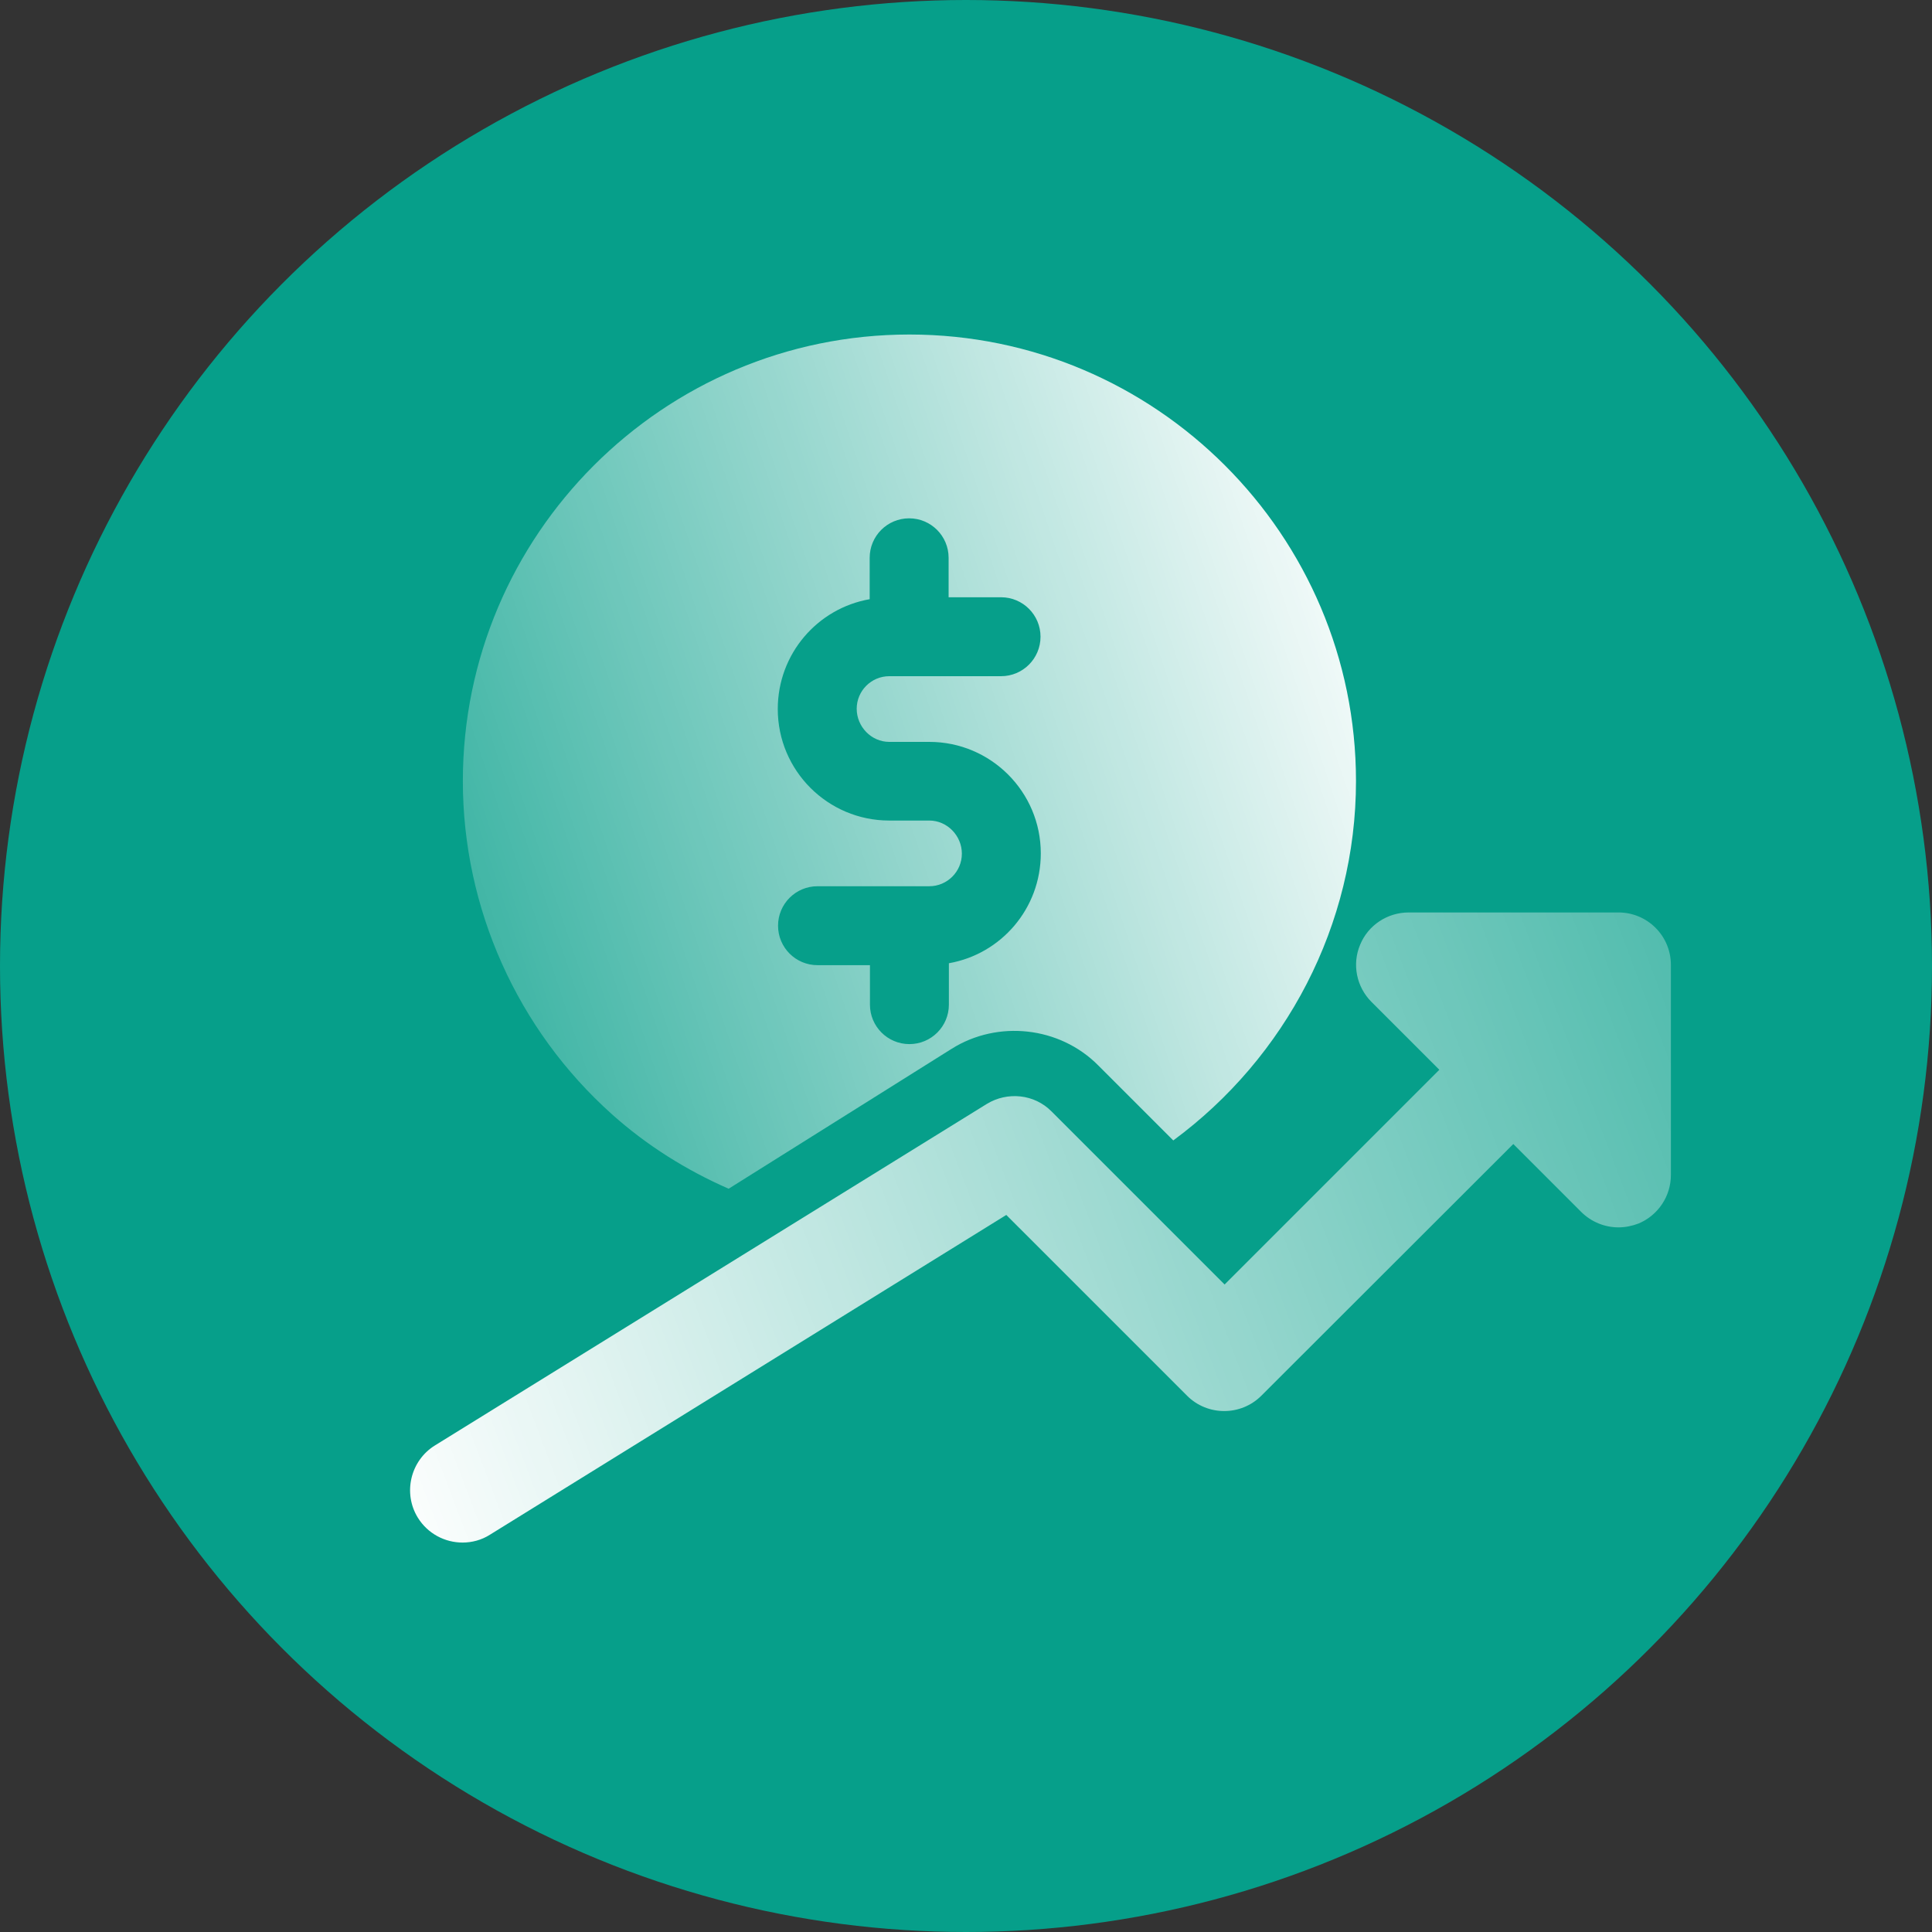 <?xml version="1.0" encoding="UTF-8"?>
<svg xmlns="http://www.w3.org/2000/svg" xmlns:xlink="http://www.w3.org/1999/xlink" id="_图层_1" width="70" height="70" viewBox="0 0 70 70">
  <rect x="0" y="0" width="70" height="70" fill="#333333" stroke="none"/>
  <defs>
    <style>.cls-1{fill:url(#linear-gradient-2);}.cls-2{fill:#069f8a;}.cls-3{fill:url(#linear-gradient);}</style>
    <linearGradient id="linear-gradient" x1="50.87" y1="21.88" x2="7.04" y2="36.54" gradientUnits="userSpaceOnUse">
      <stop offset="0" stop-color="#fff"></stop>
      <stop offset="1" stop-color="#fff" stop-opacity="0"></stop>
    </linearGradient>
    <linearGradient id="linear-gradient-2" x1="13.72" y1="54.96" x2="82.67" y2="28.86" xlink:href="#linear-gradient"></linearGradient>
  </defs>
  <circle class="cls-2" cx="35" cy="35" r="35"></circle>
  <path class="cls-3" d="M22.17,40.37c1.26,1.13,2.7,2.03,4.23,2.7l8.08-5.07c1.67-1.05,3.91-.81,5.31,.6l2.72,2.72c4.07-3,6.62-7.8,6.62-13.02,0-8.92-7.26-16.18-16.18-16.18s-16.18,7.26-16.18,16.18c0,4.6,1.97,9,5.4,12.07h0Zm11.5-10.64h-1.45c-2.23,0-4.04-1.81-4.04-4.04,0-2,1.44-3.65,3.33-3.98v-1.5c0-.79,.64-1.43,1.43-1.43s1.43,.64,1.43,1.43v1.43h1.9c.79,0,1.43,.64,1.43,1.43s-.64,1.43-1.43,1.43h-4.05c-.65,0-1.18,.53-1.18,1.18s.53,1.2,1.18,1.2h1.45c2.23,0,4.04,1.81,4.04,4.04,0,2-1.44,3.65-3.33,3.98v1.5c0,.79-.64,1.43-1.43,1.43s-1.43-.64-1.43-1.43v-1.43h-1.9c-.79,0-1.43-.64-1.43-1.43s.64-1.43,1.43-1.43h4.05c.65,0,1.18-.53,1.18-1.18s-.53-1.2-1.18-1.2Z"></path>
  <path class="cls-1" d="M58.65,33.06h-7.61c-.77,0-1.47,.46-1.76,1.17-.3,.71-.13,1.53,.41,2.07l2.46,2.46-7.78,7.78-6.27-6.27c-.62-.63-1.6-.73-2.35-.27l-19.99,12.37c-.89,.55-1.17,1.73-.62,2.62,.36,.58,.98,.9,1.62,.9,.34,0,.69-.09,1-.29l18.7-11.58,6.55,6.55c.74,.74,1.95,.74,2.69,0l9.13-9.12,2.46,2.46c.36,.36,.85,.56,1.35,.56,.25,0,.49-.05,.73-.14,.71-.3,1.17-.99,1.17-1.76v-7.61c0-1.05-.85-1.9-1.9-1.9h0Z"></path>
</svg>
